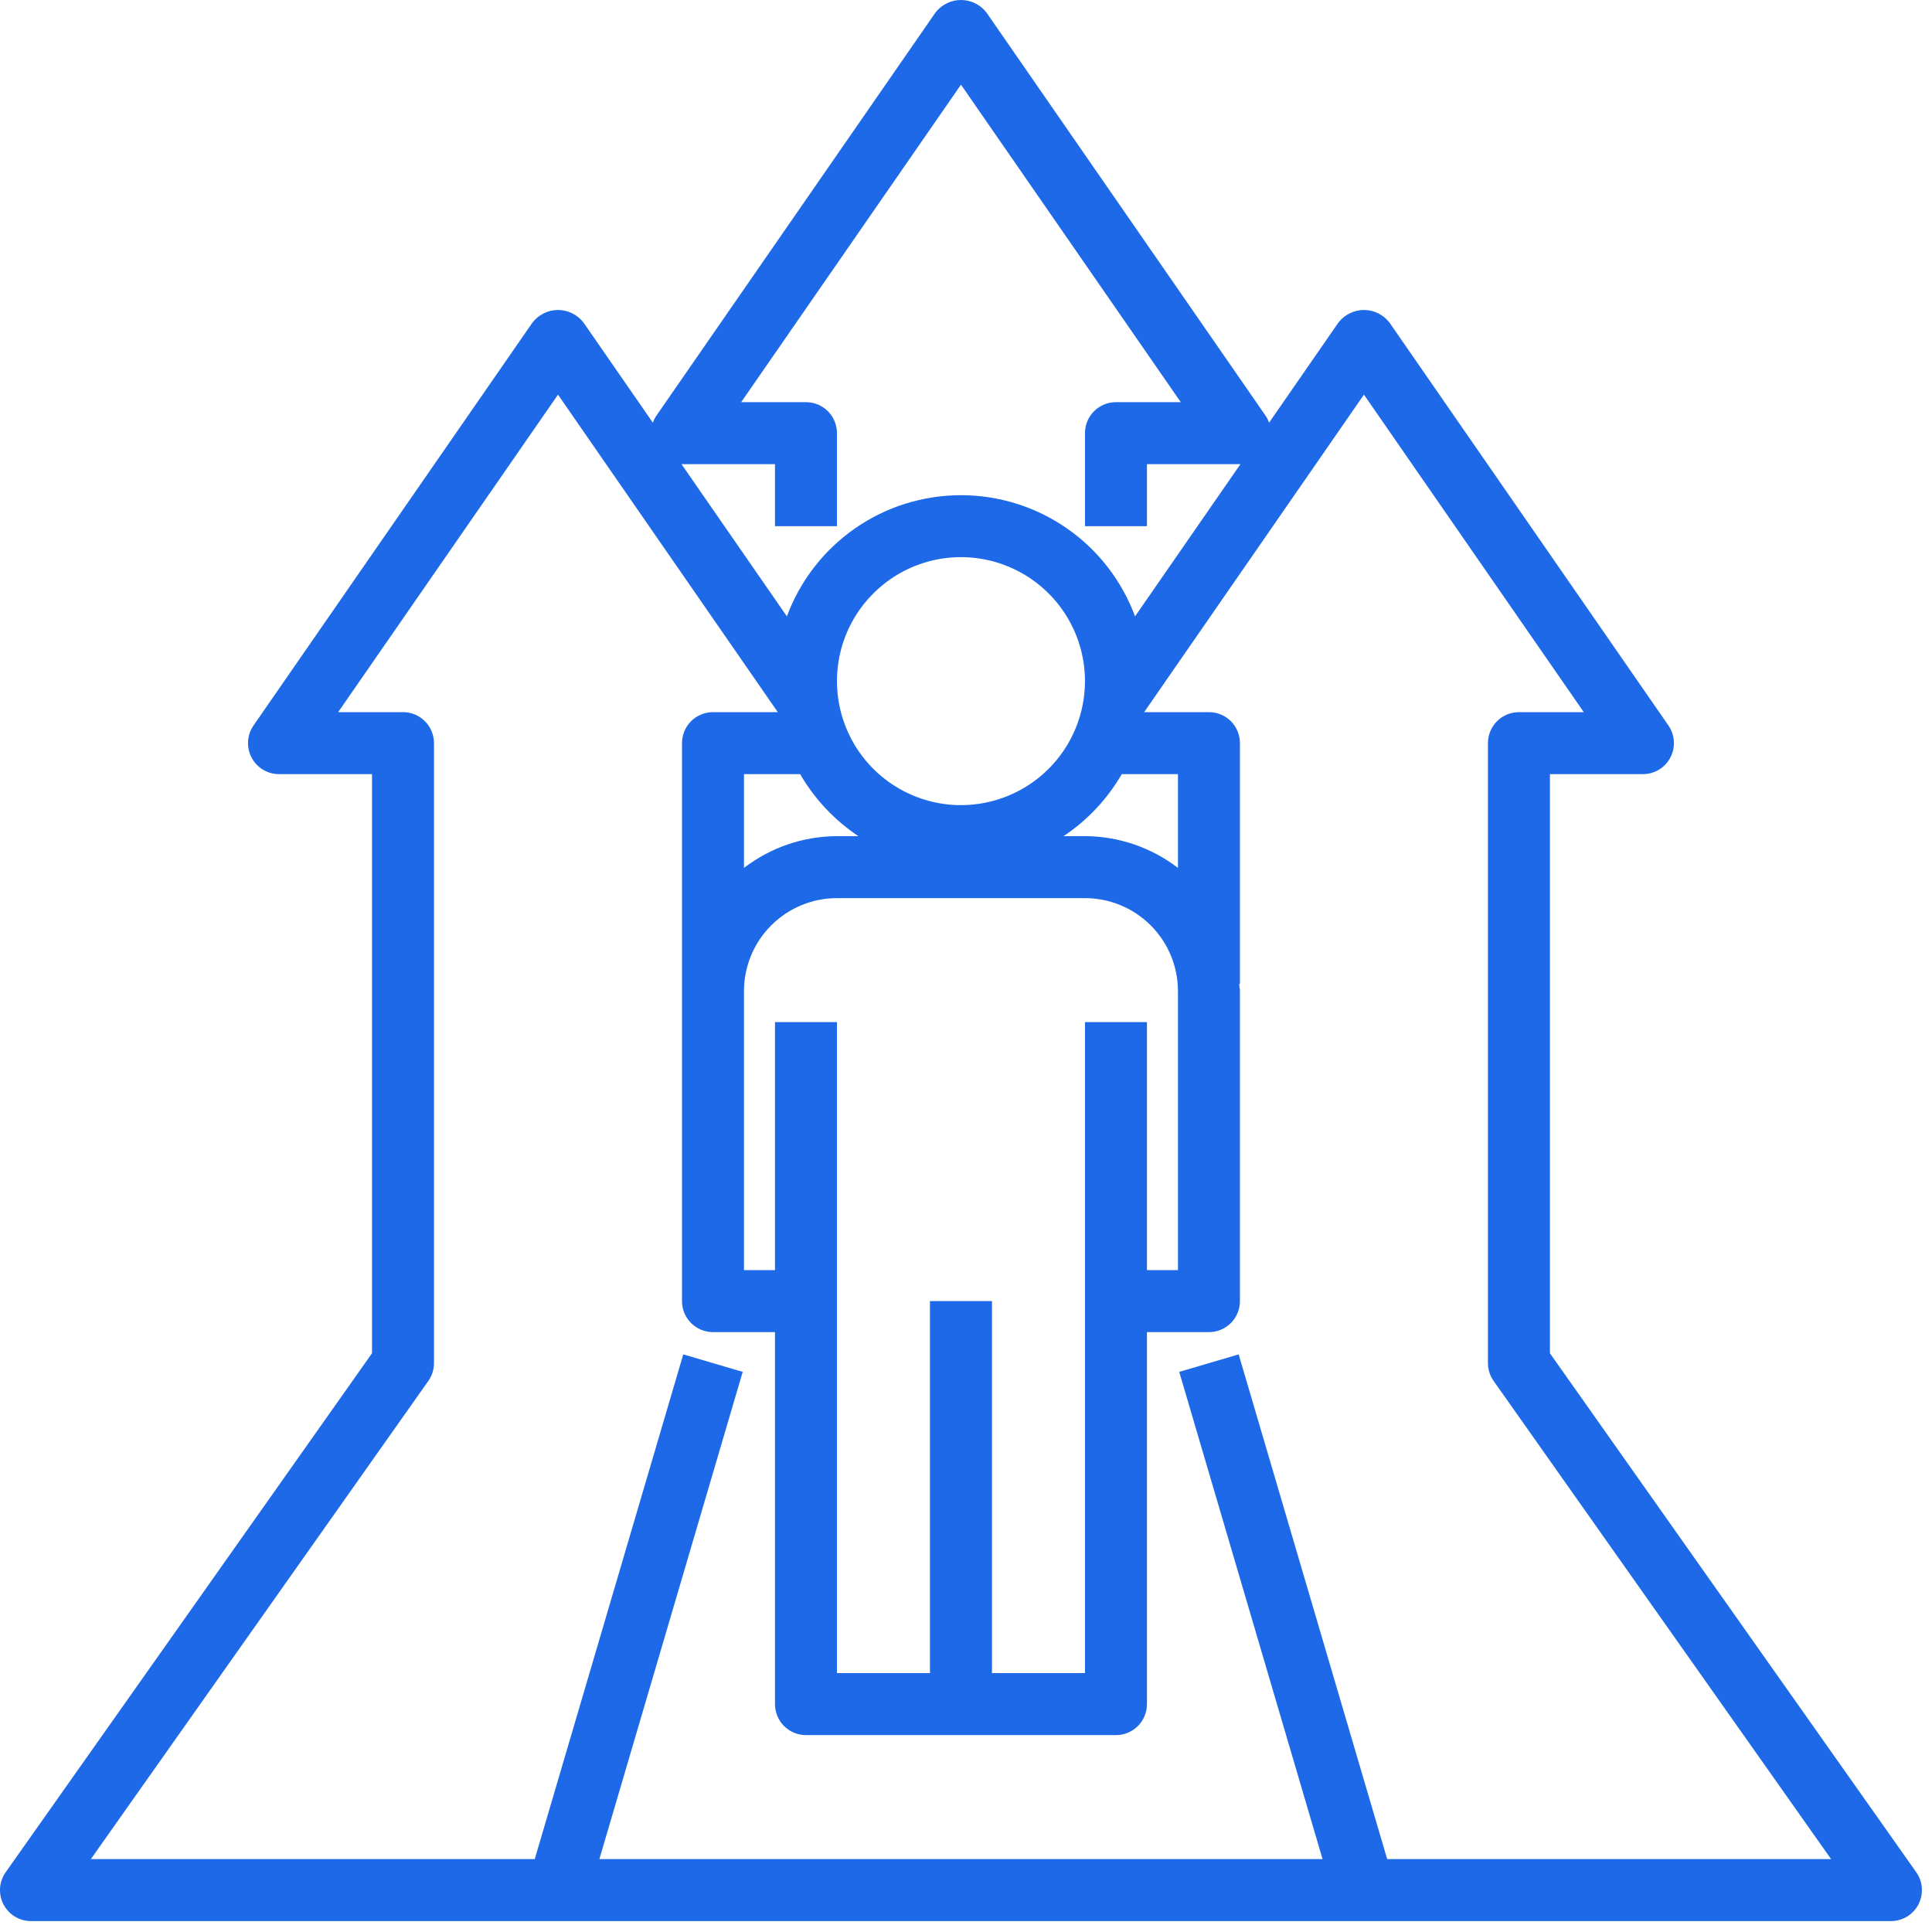 <svg width="38" height="38" viewBox="0 0 38 38" fill="none" xmlns="http://www.w3.org/2000/svg">
<path d="M37.69 36.824L30.485 26.617V15.226H32.315C32.426 15.226 32.535 15.196 32.63 15.138C32.725 15.081 32.803 14.998 32.854 14.899C32.906 14.801 32.93 14.69 32.923 14.579C32.916 14.468 32.879 14.361 32.816 14.27L27.328 6.343C27.269 6.267 27.193 6.205 27.106 6.162C27.02 6.119 26.924 6.097 26.827 6.097C26.73 6.097 26.635 6.119 26.548 6.162C26.461 6.205 26.385 6.267 26.326 6.343L24.961 8.314C24.944 8.264 24.92 8.216 24.89 8.173L19.402 0.246C19.343 0.17 19.267 0.108 19.18 0.065C19.093 0.022 18.998 0 18.901 0C18.804 0 18.709 0.022 18.622 0.065C18.535 0.108 18.459 0.17 18.4 0.246L12.912 8.173C12.882 8.216 12.858 8.264 12.841 8.314L11.476 6.343C11.417 6.267 11.341 6.205 11.254 6.162C11.167 6.119 11.072 6.097 10.975 6.097C10.878 6.097 10.783 6.119 10.696 6.162C10.609 6.205 10.533 6.267 10.474 6.343L4.986 14.27C4.923 14.361 4.886 14.468 4.879 14.579C4.872 14.69 4.896 14.801 4.948 14.899C4.999 14.998 5.077 15.081 5.172 15.138C5.267 15.196 5.376 15.226 5.487 15.226H7.317V26.617L0.112 36.824C0.047 36.915 0.009 37.022 0.001 37.134C-0.006 37.245 0.017 37.357 0.068 37.456C0.12 37.555 0.197 37.639 0.293 37.697C0.388 37.755 0.498 37.785 0.61 37.785H37.192C37.304 37.785 37.413 37.755 37.509 37.697C37.605 37.639 37.682 37.555 37.734 37.456C37.785 37.357 37.808 37.245 37.8 37.134C37.793 37.022 37.755 36.915 37.69 36.824ZM13.414 9.129H15.243V10.349H16.462V8.519C16.462 8.358 16.398 8.203 16.284 8.088C16.169 7.974 16.014 7.91 15.852 7.91H14.578L18.901 1.665L23.224 7.91H21.95C21.788 7.91 21.633 7.974 21.518 8.088C21.404 8.203 21.34 8.358 21.34 8.519V10.349H22.559V9.129H24.388H24.398L22.325 12.123C22.066 11.424 21.599 10.82 20.987 10.394C20.375 9.968 19.647 9.74 18.901 9.74C18.155 9.74 17.427 9.968 16.815 10.394C16.203 10.82 15.736 11.424 15.477 12.123L13.404 9.129H13.414ZM23.169 17.071C22.644 16.668 22.002 16.448 21.34 16.446H20.919C21.389 16.132 21.781 15.715 22.064 15.226H23.169V17.071ZM21.34 20.104V32.908H19.511V25.591H18.291V32.908H16.462C16.462 31.066 16.462 25.676 16.462 25.595V20.104H15.243V24.982H14.633V19.494C14.633 19.009 14.826 18.544 15.169 18.201C15.512 17.858 15.977 17.665 16.462 17.665H21.34C21.825 17.665 22.29 17.858 22.633 18.201C22.976 18.544 23.169 19.009 23.169 19.494V24.982H22.559V20.104H21.34ZM16.883 16.446H16.462C15.8 16.448 15.158 16.668 14.633 17.071V15.226H15.738C16.021 15.715 16.413 16.132 16.883 16.446ZM18.901 15.836C18.419 15.836 17.947 15.693 17.546 15.425C17.145 15.157 16.832 14.776 16.648 14.33C16.463 13.885 16.415 13.394 16.509 12.921C16.603 12.448 16.835 12.014 17.177 11.673C17.517 11.332 17.952 11.099 18.425 11.005C18.898 10.911 19.389 10.959 19.834 11.144C20.28 11.329 20.661 11.641 20.929 12.042C21.197 12.443 21.34 12.915 21.34 13.397C21.34 14.044 21.083 14.664 20.625 15.122C20.168 15.579 19.548 15.836 18.901 15.836ZM27.284 36.566L24.363 26.639L23.194 26.983L26.013 36.566H11.789L14.608 26.983L13.439 26.639L10.518 36.566H1.787L8.424 27.162C8.497 27.059 8.536 26.937 8.536 26.811V14.617C8.536 14.455 8.472 14.3 8.357 14.185C8.243 14.071 8.088 14.007 7.926 14.007H6.651L10.975 7.762L15.298 14.007H14.023C13.862 14.007 13.707 14.071 13.592 14.185C13.478 14.3 13.414 14.455 13.414 14.617V25.591C13.414 25.753 13.478 25.908 13.592 26.022C13.707 26.137 13.862 26.201 14.023 26.201H15.243C15.243 26.384 15.243 26.59 15.243 26.829V33.517C15.243 33.679 15.307 33.834 15.421 33.949C15.536 34.063 15.691 34.127 15.852 34.127H21.95C22.111 34.127 22.266 34.063 22.381 33.949C22.495 33.834 22.559 33.679 22.559 33.517V26.201H23.779C23.94 26.201 24.095 26.137 24.21 26.022C24.324 25.908 24.388 25.753 24.388 25.591V19.494C24.388 19.445 24.376 19.4 24.374 19.352H24.388V14.617C24.388 14.455 24.324 14.3 24.21 14.185C24.095 14.071 23.94 14.007 23.779 14.007H22.504L26.827 7.762L31.151 14.007H29.876C29.714 14.007 29.559 14.071 29.445 14.185C29.33 14.3 29.266 14.455 29.266 14.617V26.811C29.266 26.937 29.305 27.059 29.378 27.162L36.015 36.566H27.284Z" fill="#1D69E7"/>
</svg>
